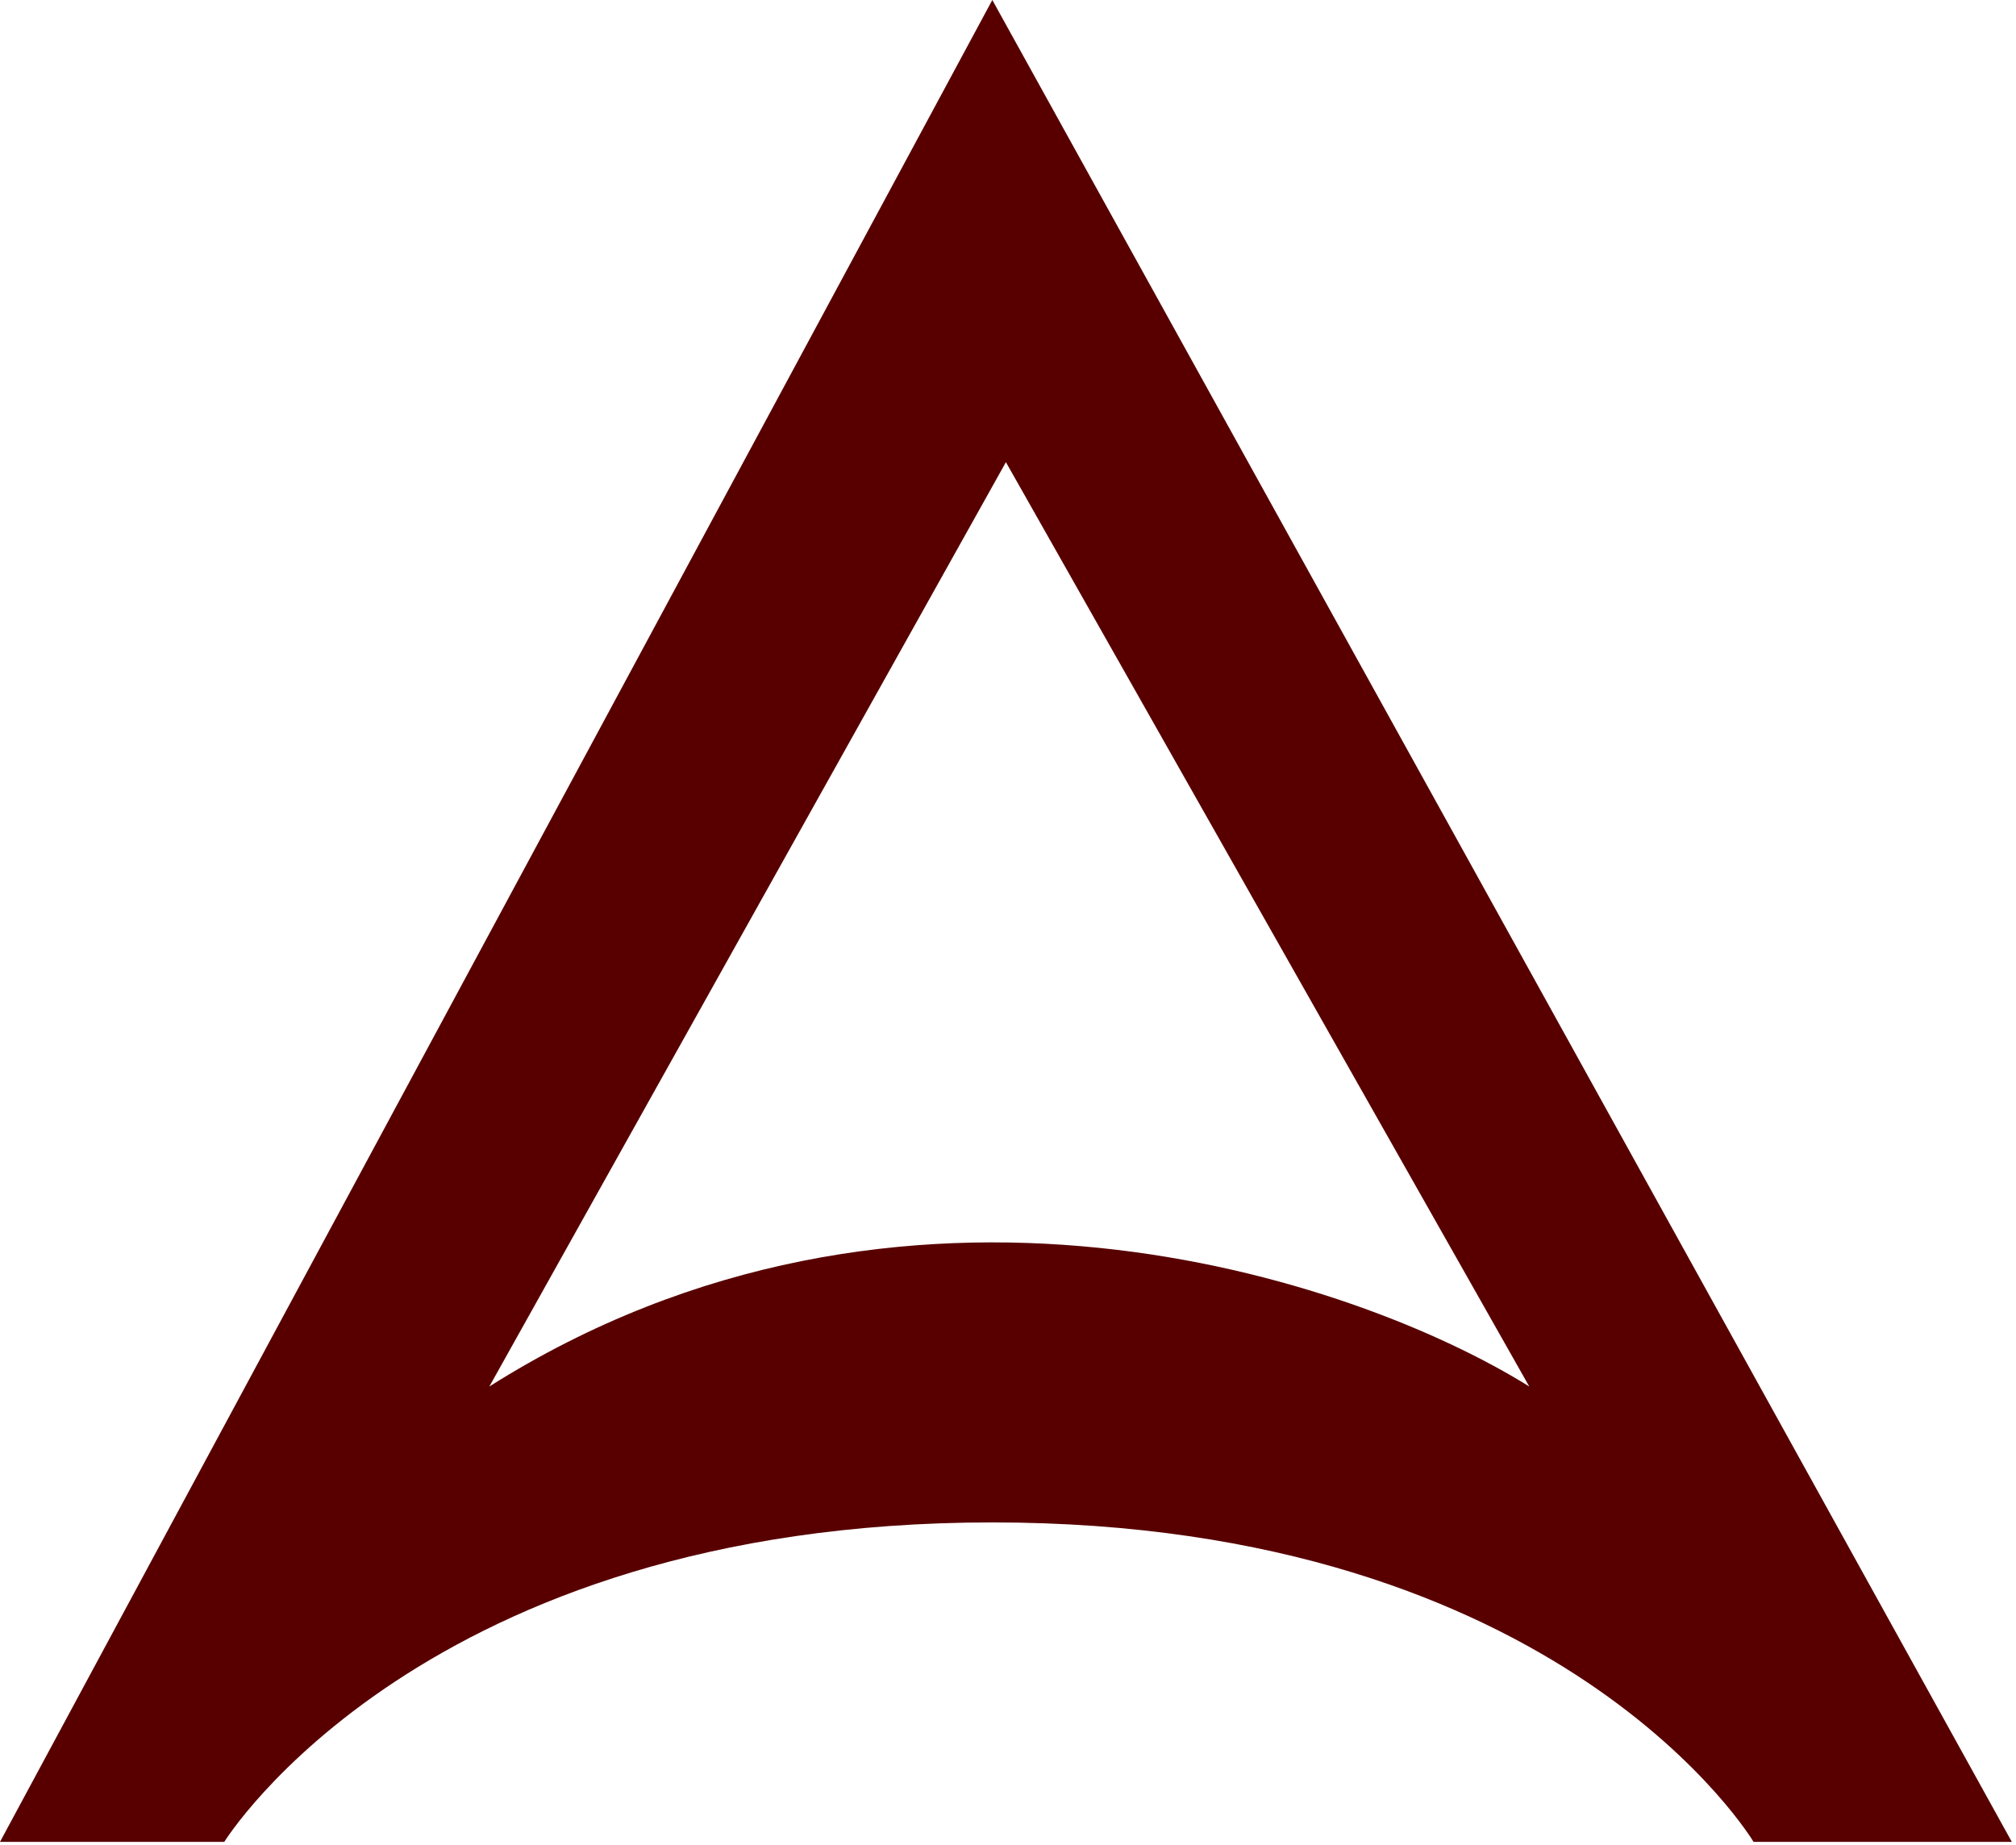 <svg width="342" height="313" viewBox="0 0 342 313" fill="none" xmlns="http://www.w3.org/2000/svg">
<path d="M341.29 312.465H297.476C297.476 312.465 265.191 258.274 168.339 258.273C71.593 258.273 38.122 312.346 38.049 312.465H0L168.339 0L341.29 312.465ZM83.016 235.213C153.118 190.938 229.832 216.765 259.426 235.213L170.645 78.404L83.016 235.213Z" fill="url(#paint0_linear_1_12)"/>
<defs>
<linearGradient id="paint0_linear_1_12" x1="170.645" y1="0" x2="170.645" y2="356.279" gradientUnits="userSpaceOnUse">
<stop offset="0.058" stop-color="#580000"/>
<stop offset="1" stop-color="#580000"/>
</linearGradient>
</defs>
</svg>
